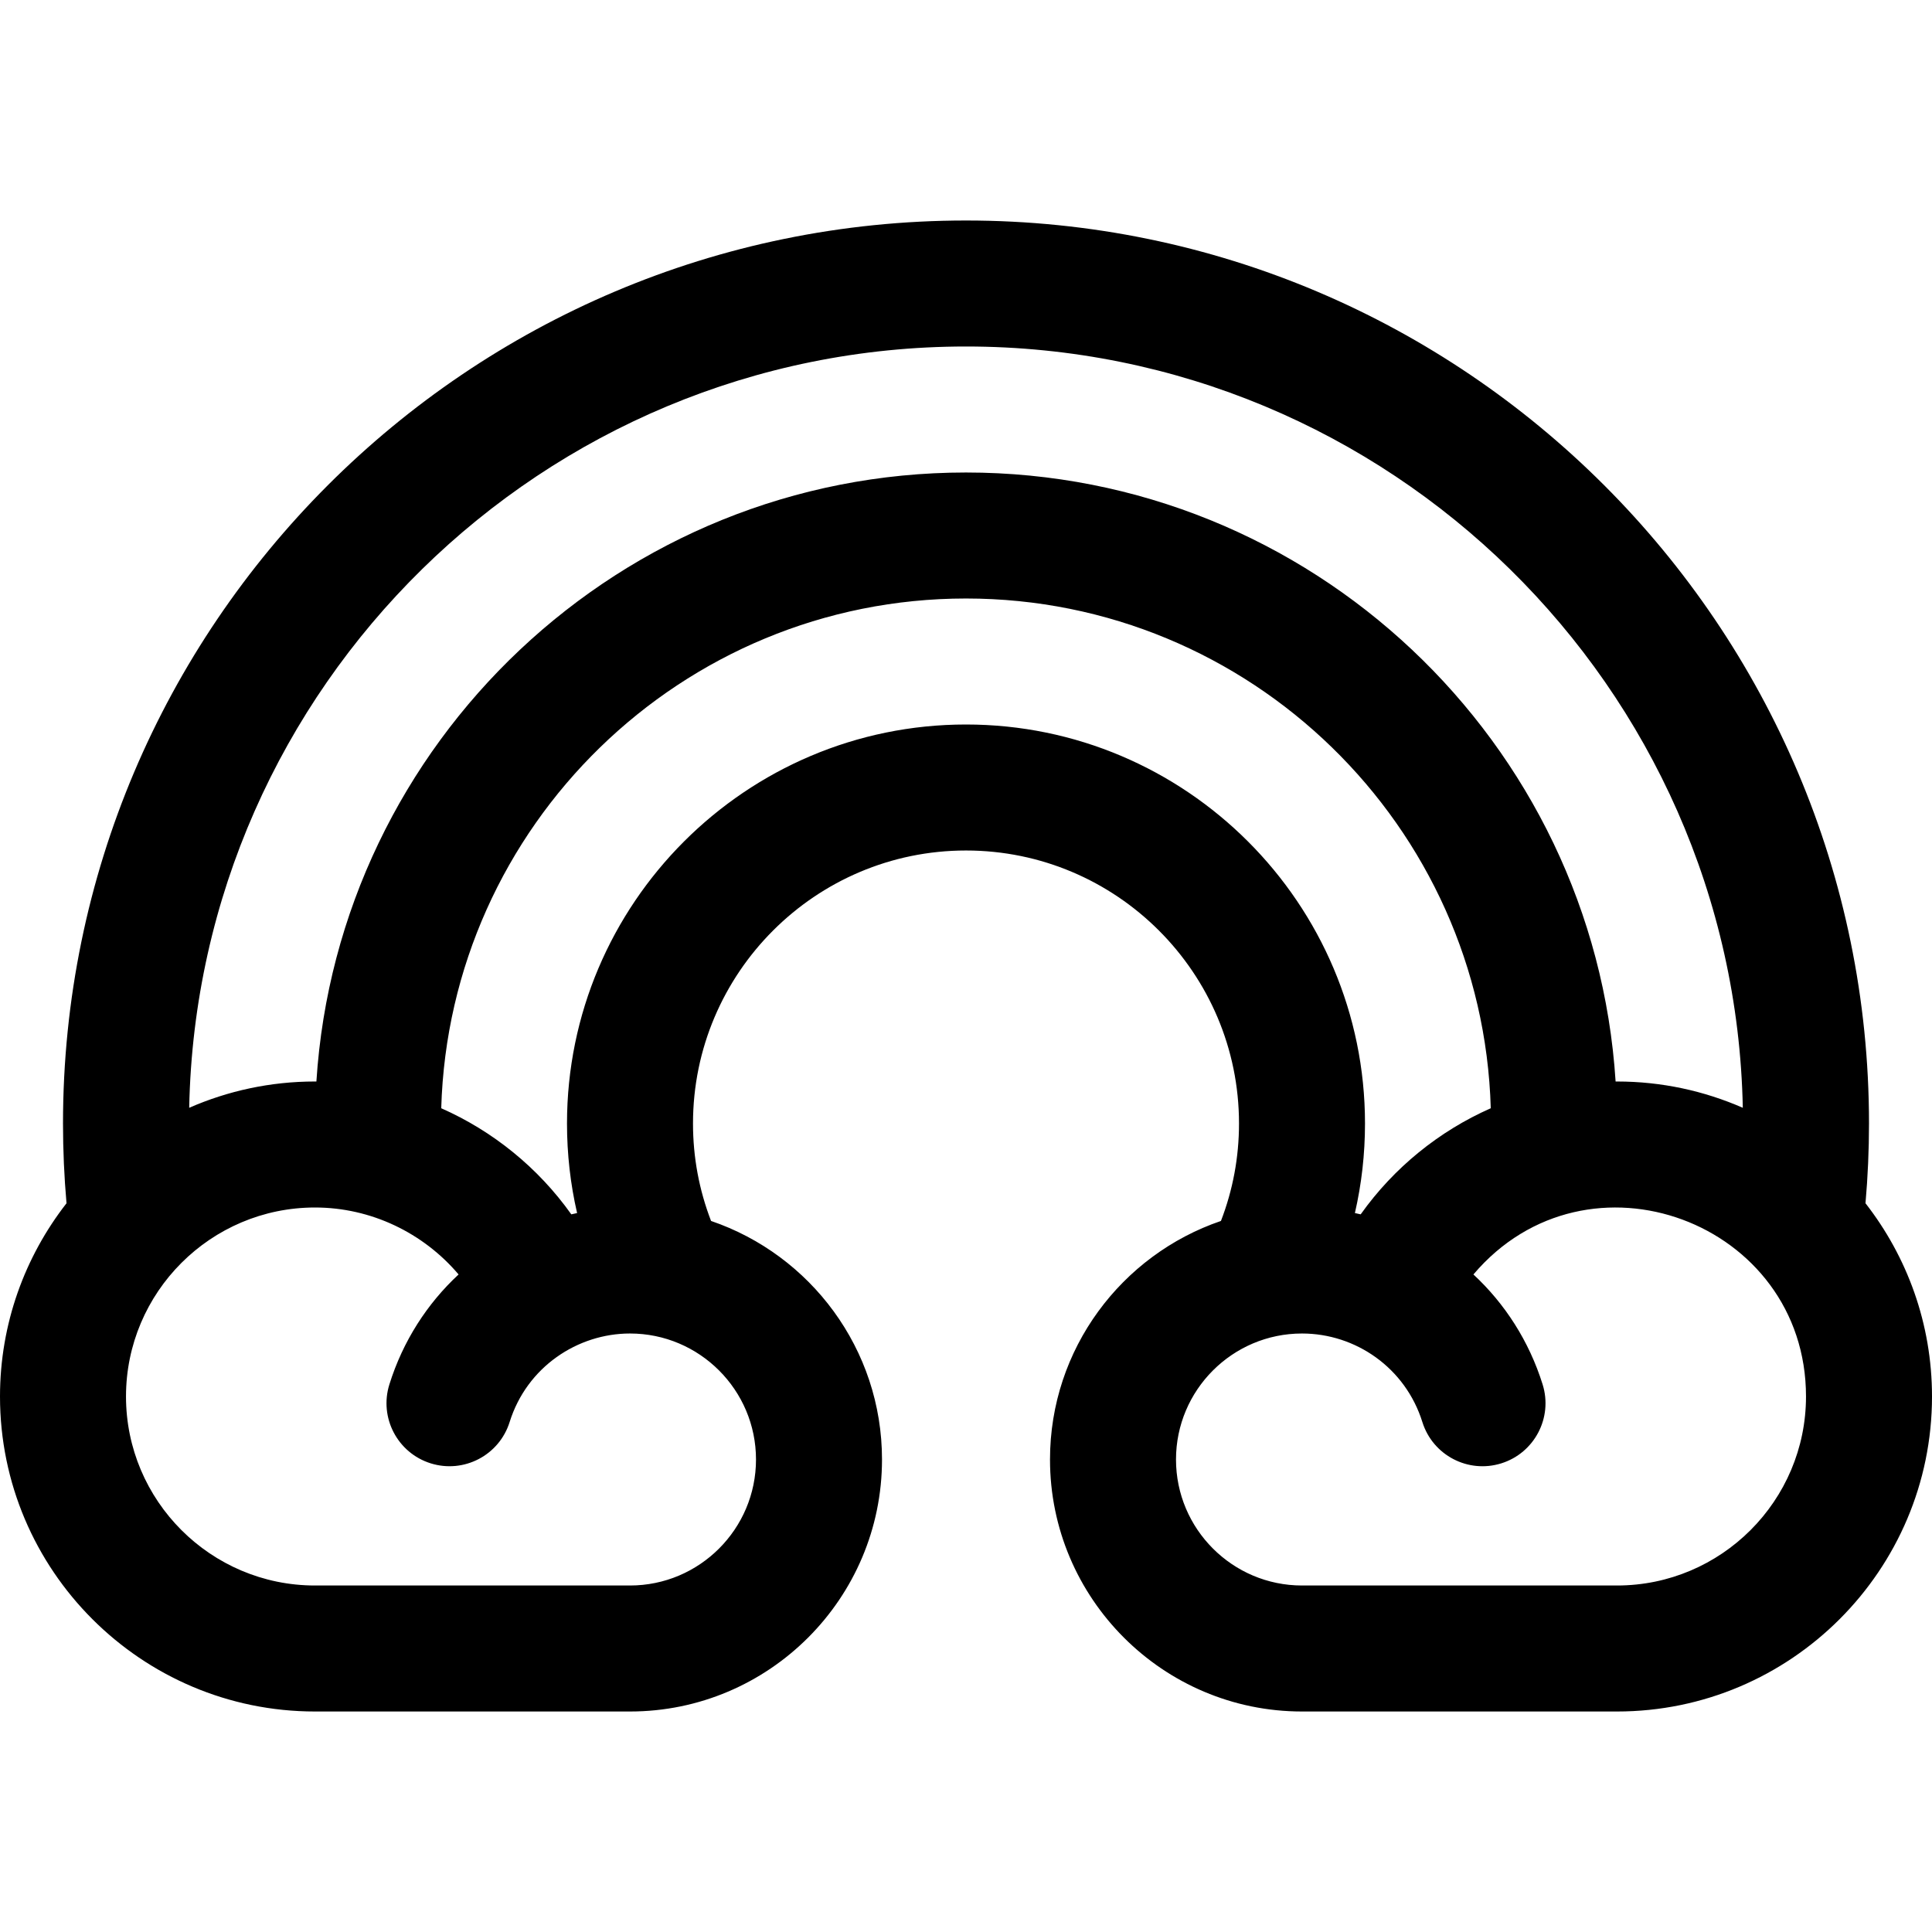 <?xml version="1.0" encoding="iso-8859-1"?>
<!-- Uploaded to: SVG Repo, www.svgrepo.com, Generator: SVG Repo Mixer Tools -->
<svg fill="#000000" height="800px" width="800px" version="1.1" id="Layer_1" xmlns="http://www.w3.org/2000/svg" xmlns:xlink="http://www.w3.org/1999/xlink" 
	 viewBox="0 0 512 512" xml:space="preserve">
<g>
	<g>
		<path d="M494.374,318.875c0.617-7.014,0.93-14.095,0.93-21.136c0-131.952-107.351-239.304-239.304-239.304
			c-131.952,0-239.304,107.352-239.304,239.304c0,7.042,0.314,14.123,0.93,21.137C6.596,333.027,0,350.796,0,370.087
			c0,46.03,37.448,83.478,83.478,83.478h83.478c36.824,0,66.783-29.959,66.783-66.783c0-29.31-18.989-54.252-45.302-63.218
			c-3.161-8.211-4.785-16.864-4.785-25.826c0-39.893,32.455-72.348,72.348-72.348s72.348,32.455,72.348,72.348
			c0,8.962-1.623,17.615-4.785,25.826c-26.313,8.966-45.302,33.908-45.302,63.218c0,36.824,29.959,66.783,66.783,66.783h83.478
			c46.03,0,83.478-37.448,83.478-83.478C512,350.796,505.404,333.026,494.374,318.875z M256,91.826
			c112.149,0,203.634,90.124,205.861,201.75c-10.219-4.47-21.49-6.968-33.339-6.968c-0.124,0-0.246,0.006-0.368,0.006
			C422.399,196.651,347.391,125.217,256,125.217S89.602,196.651,83.847,286.614c-0.124,0-0.246-0.006-0.368-0.006
			c-11.848,0-23.12,2.497-33.339,6.968C52.366,181.95,143.851,91.826,256,91.826z M200.348,386.783
			c0,18.412-14.979,33.391-33.391,33.391H83.478c-27.618,0-50.087-22.469-50.087-50.087C33.391,342.469,55.86,320,83.478,320
			c14.807,0,28.673,6.684,38.052,17.743c-8.336,7.733-14.751,17.665-18.34,29.142c-2.753,8.801,2.152,18.165,10.952,20.917
			c8.8,2.75,18.165-2.153,20.917-10.952c4.565-14.598,18.002-23.459,31.896-23.459C185.369,353.391,200.348,368.371,200.348,386.783
			z M256,192c-58.305,0-105.739,47.435-105.739,105.739c0,8.093,0.9,16.02,2.675,23.733c-0.513,0.109-1.024,0.223-1.533,0.343
			c-8.806-12.388-20.781-22.069-34.471-28.119C119.08,218.842,180.636,158.609,256,158.609c75.363,0,136.92,60.233,139.067,135.087
			c-13.69,6.049-25.665,15.732-34.471,28.119c-0.509-0.12-1.02-0.234-1.533-0.343c1.774-7.713,2.675-15.639,2.675-23.733
			C361.739,239.435,314.305,192,256,192z M428.522,420.174h-83.478c-18.412,0-33.391-14.979-33.391-33.391
			c0-18.412,14.979-33.391,33.391-33.391c14.231,0,27.404,9.094,31.897,23.46c2.753,8.801,12.114,13.706,20.919,10.951
			c8.8-2.753,13.704-12.118,10.951-20.917c-3.588-11.477-10.003-21.408-18.34-29.142c30.21-35.621,88.139-13.921,88.139,32.344
			C478.609,397.705,456.14,420.174,428.522,420.174z"/>
	</g>
</g>
</svg>